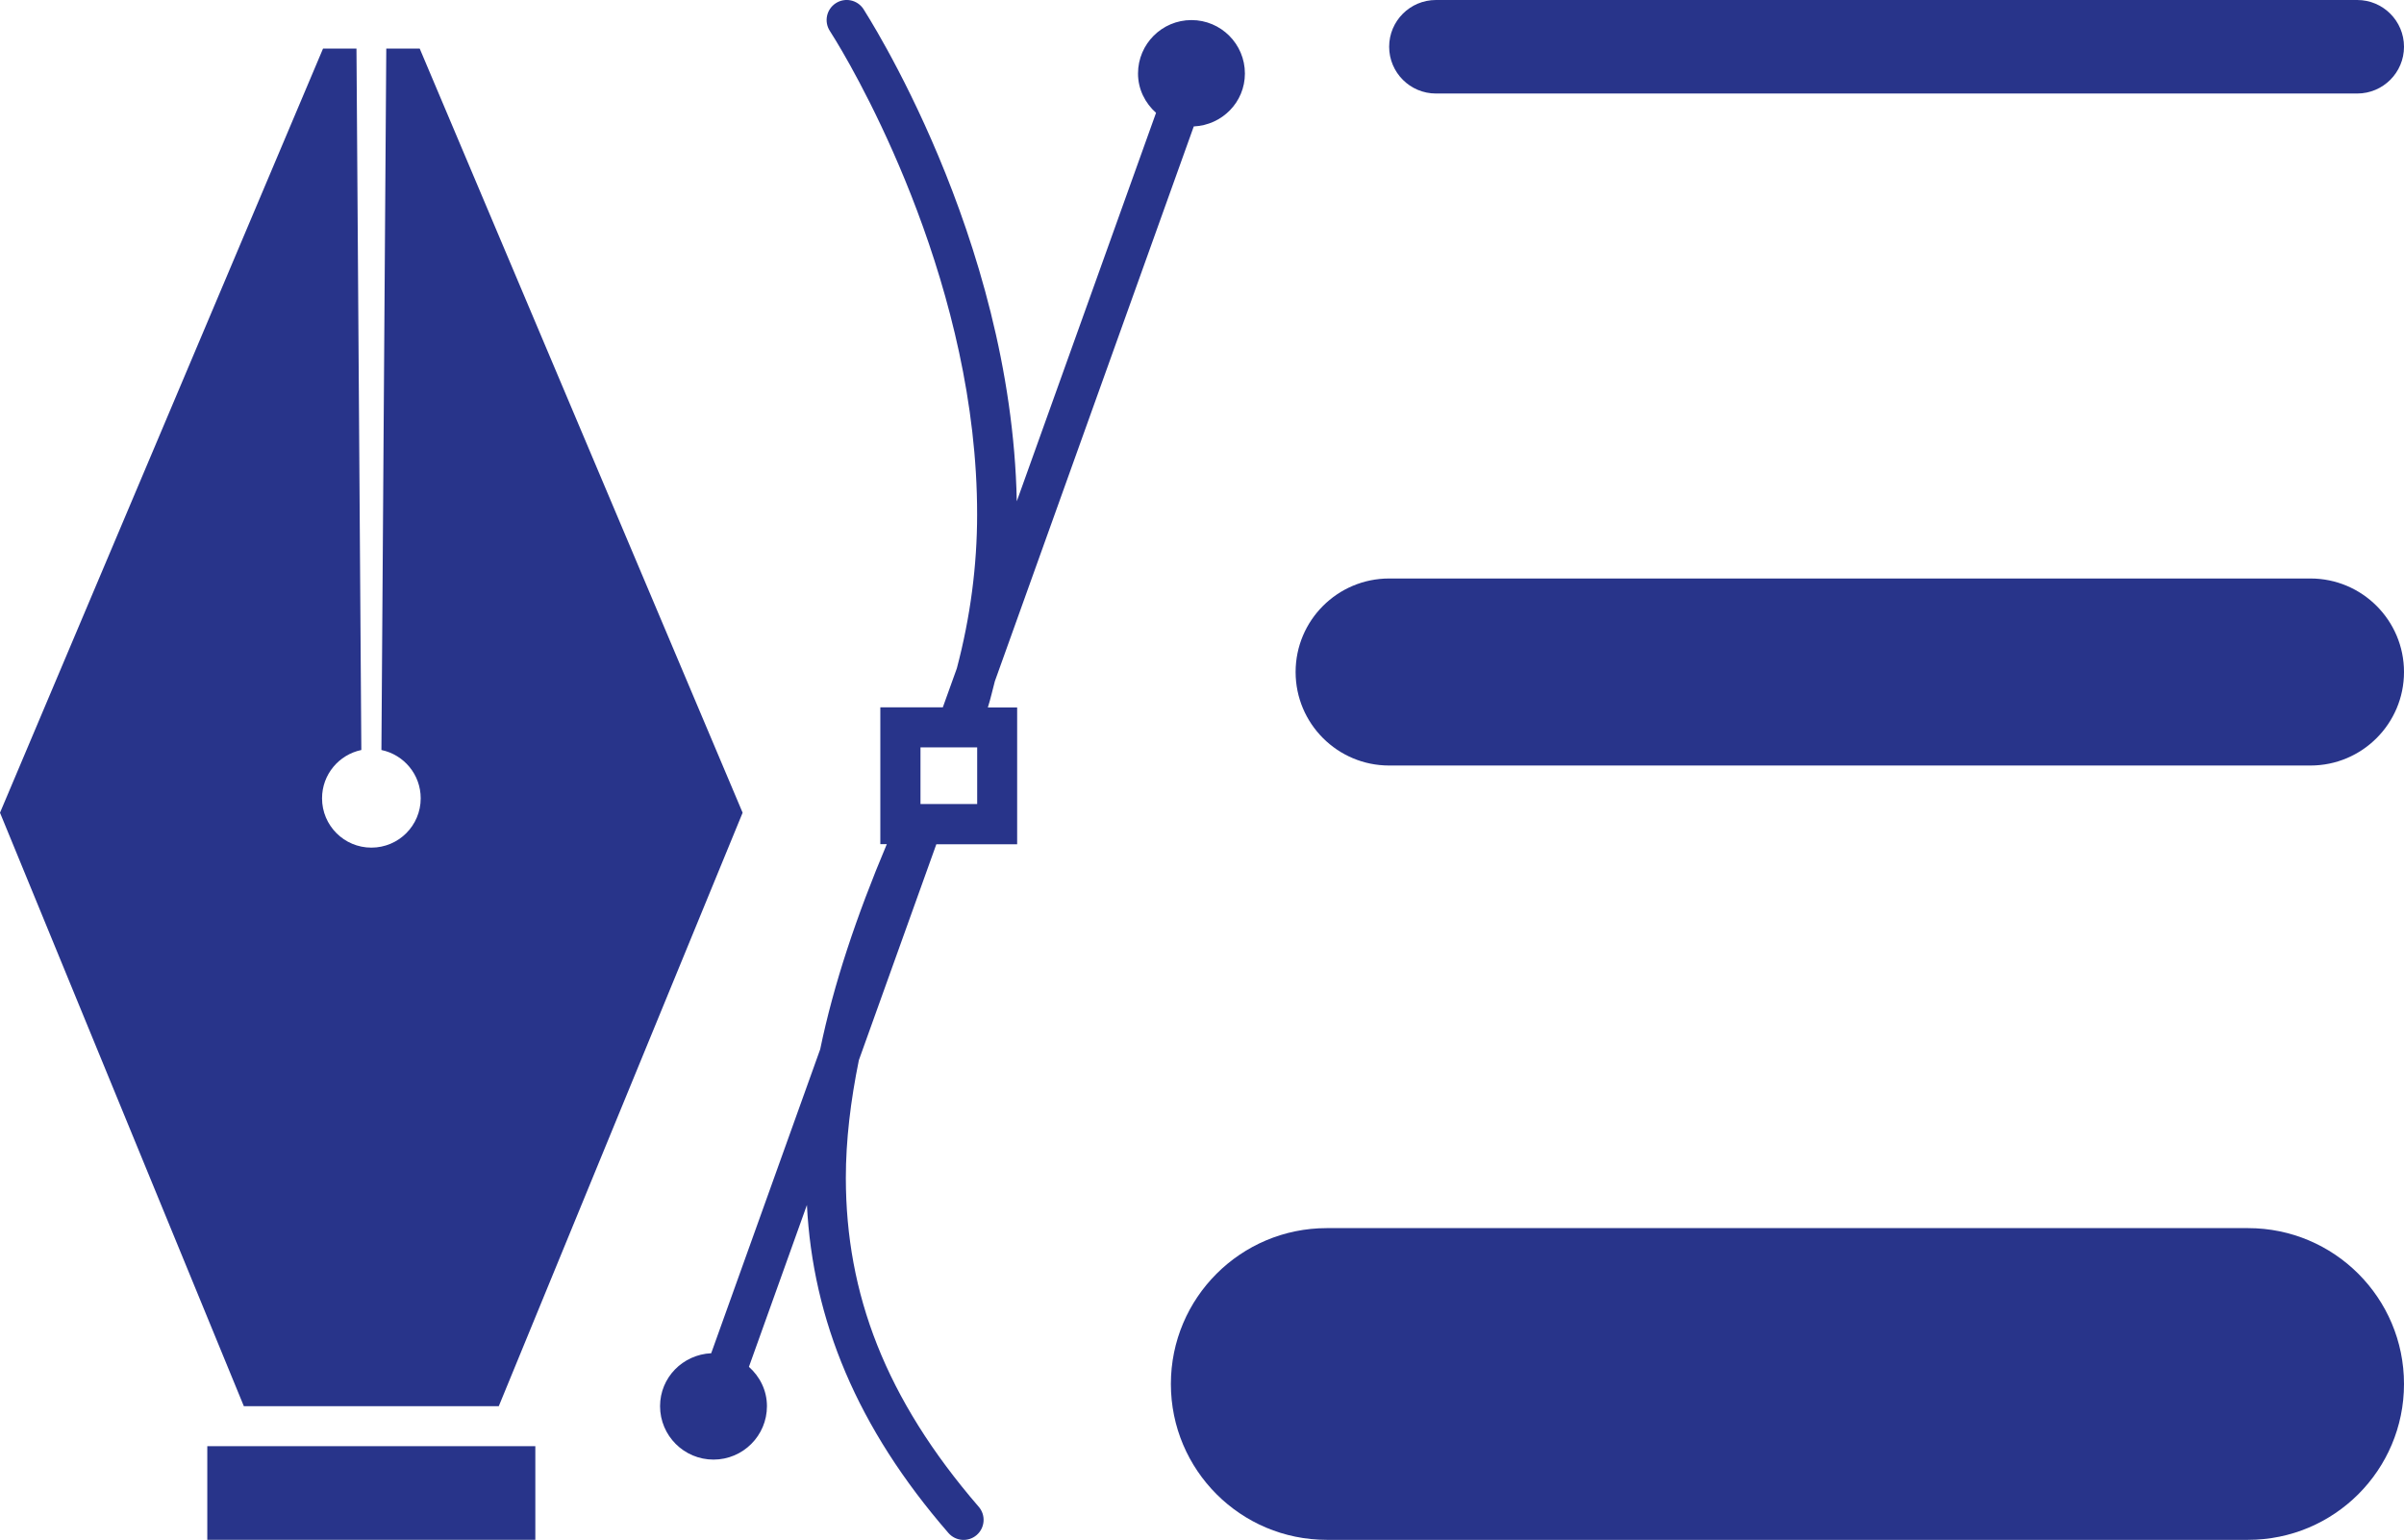 <?xml version="1.0" encoding="UTF-8"?><svg id="Calque_2" xmlns="http://www.w3.org/2000/svg" width="38.548" height="24.699" viewBox="0 0 38.548 24.699"><rect x="3.324" y="23.197" width="5.26" height="1.502" fill="#28348a"/><path d="M7.998,22.555l3.91-9.519L6.73,.779h-.536l-.078,11.251c.36,.075,.63,.393,.63,.775,0,.437-.354,.791-.791,.791s-.791-.354-.791-.791c0-.382,.27-.7,.63-.775l-.078-11.251h-.536L0,13.036l3.91,9.519H7.998Z" fill="#28348a"/><path d="M15.954,10.923l3.188-8.895c.455-.021,.82-.389,.82-.849,0-.473-.384-.857-.857-.857s-.857,.384-.857,.857c0,.253,.114,.474,.289,.631l-2.233,6.231c-.084-4.261-2.446-7.869-2.458-7.895-.097-.149-.296-.191-.445-.094-.149,.097-.191,.296-.094,.445,0,0,.034,.052,.098,.158,.45,.74,2.267,4.001,2.263,7.599-0,.813-.107,1.641-.325,2.466l-.225,.626h-1.002v2.194h.104c-.486,1.154-.852,2.244-1.068,3.29l-1.748,4.876c-.455,.021-.82,.389-.82,.849,0,.473,.384,.857,.857,.857s.857-.384,.857-.857c0-.253-.114-.475-.289-.631l.93-2.596c.094,1.84,.8,3.569,2.269,5.261,.116,.134,.319,.149,.453,.033,.134-.116,.149-.319,.033-.453-1.502-1.74-2.128-3.421-2.131-5.271-0-.608,.076-1.239,.209-1.893l1.242-3.463h1.296v-2.194h-.47c.045-.141,.075-.282,.113-.423Zm-.285,1.974h-.909v-.909h.909v.909Z" fill="#28348a"/><polygon points="13.308 .497 13.308 .497 13.308 .497 13.308 .497" fill="#28348a"/><path d="M23.025,1.5h14.773c.414,0,.75-.336,.75-.75,0-.414-.336-.75-.75-.75h-14.773c-.414,0-.75,.336-.75,.75,0,.414,.336,.75,.75,.75Z" fill="#28348a"/><path d="M37.048,9.279h-14.773c-.828,0-1.5,.672-1.5,1.5,0,.828,.672,1.5,1.5,1.5h14.773c.828,0,1.5-.672,1.5-1.5,0-.828-.672-1.5-1.5-1.5Z" fill="#28348a"/><path d="M36.048,19.699h-14.773c-1.381,0-2.5,1.119-2.5,2.5,0,1.381,1.119,2.5,2.5,2.5h14.773c1.381,0,2.5-1.119,2.5-2.5,0-1.381-1.119-2.5-2.5-2.5Z" fill="#28348a"/></svg>